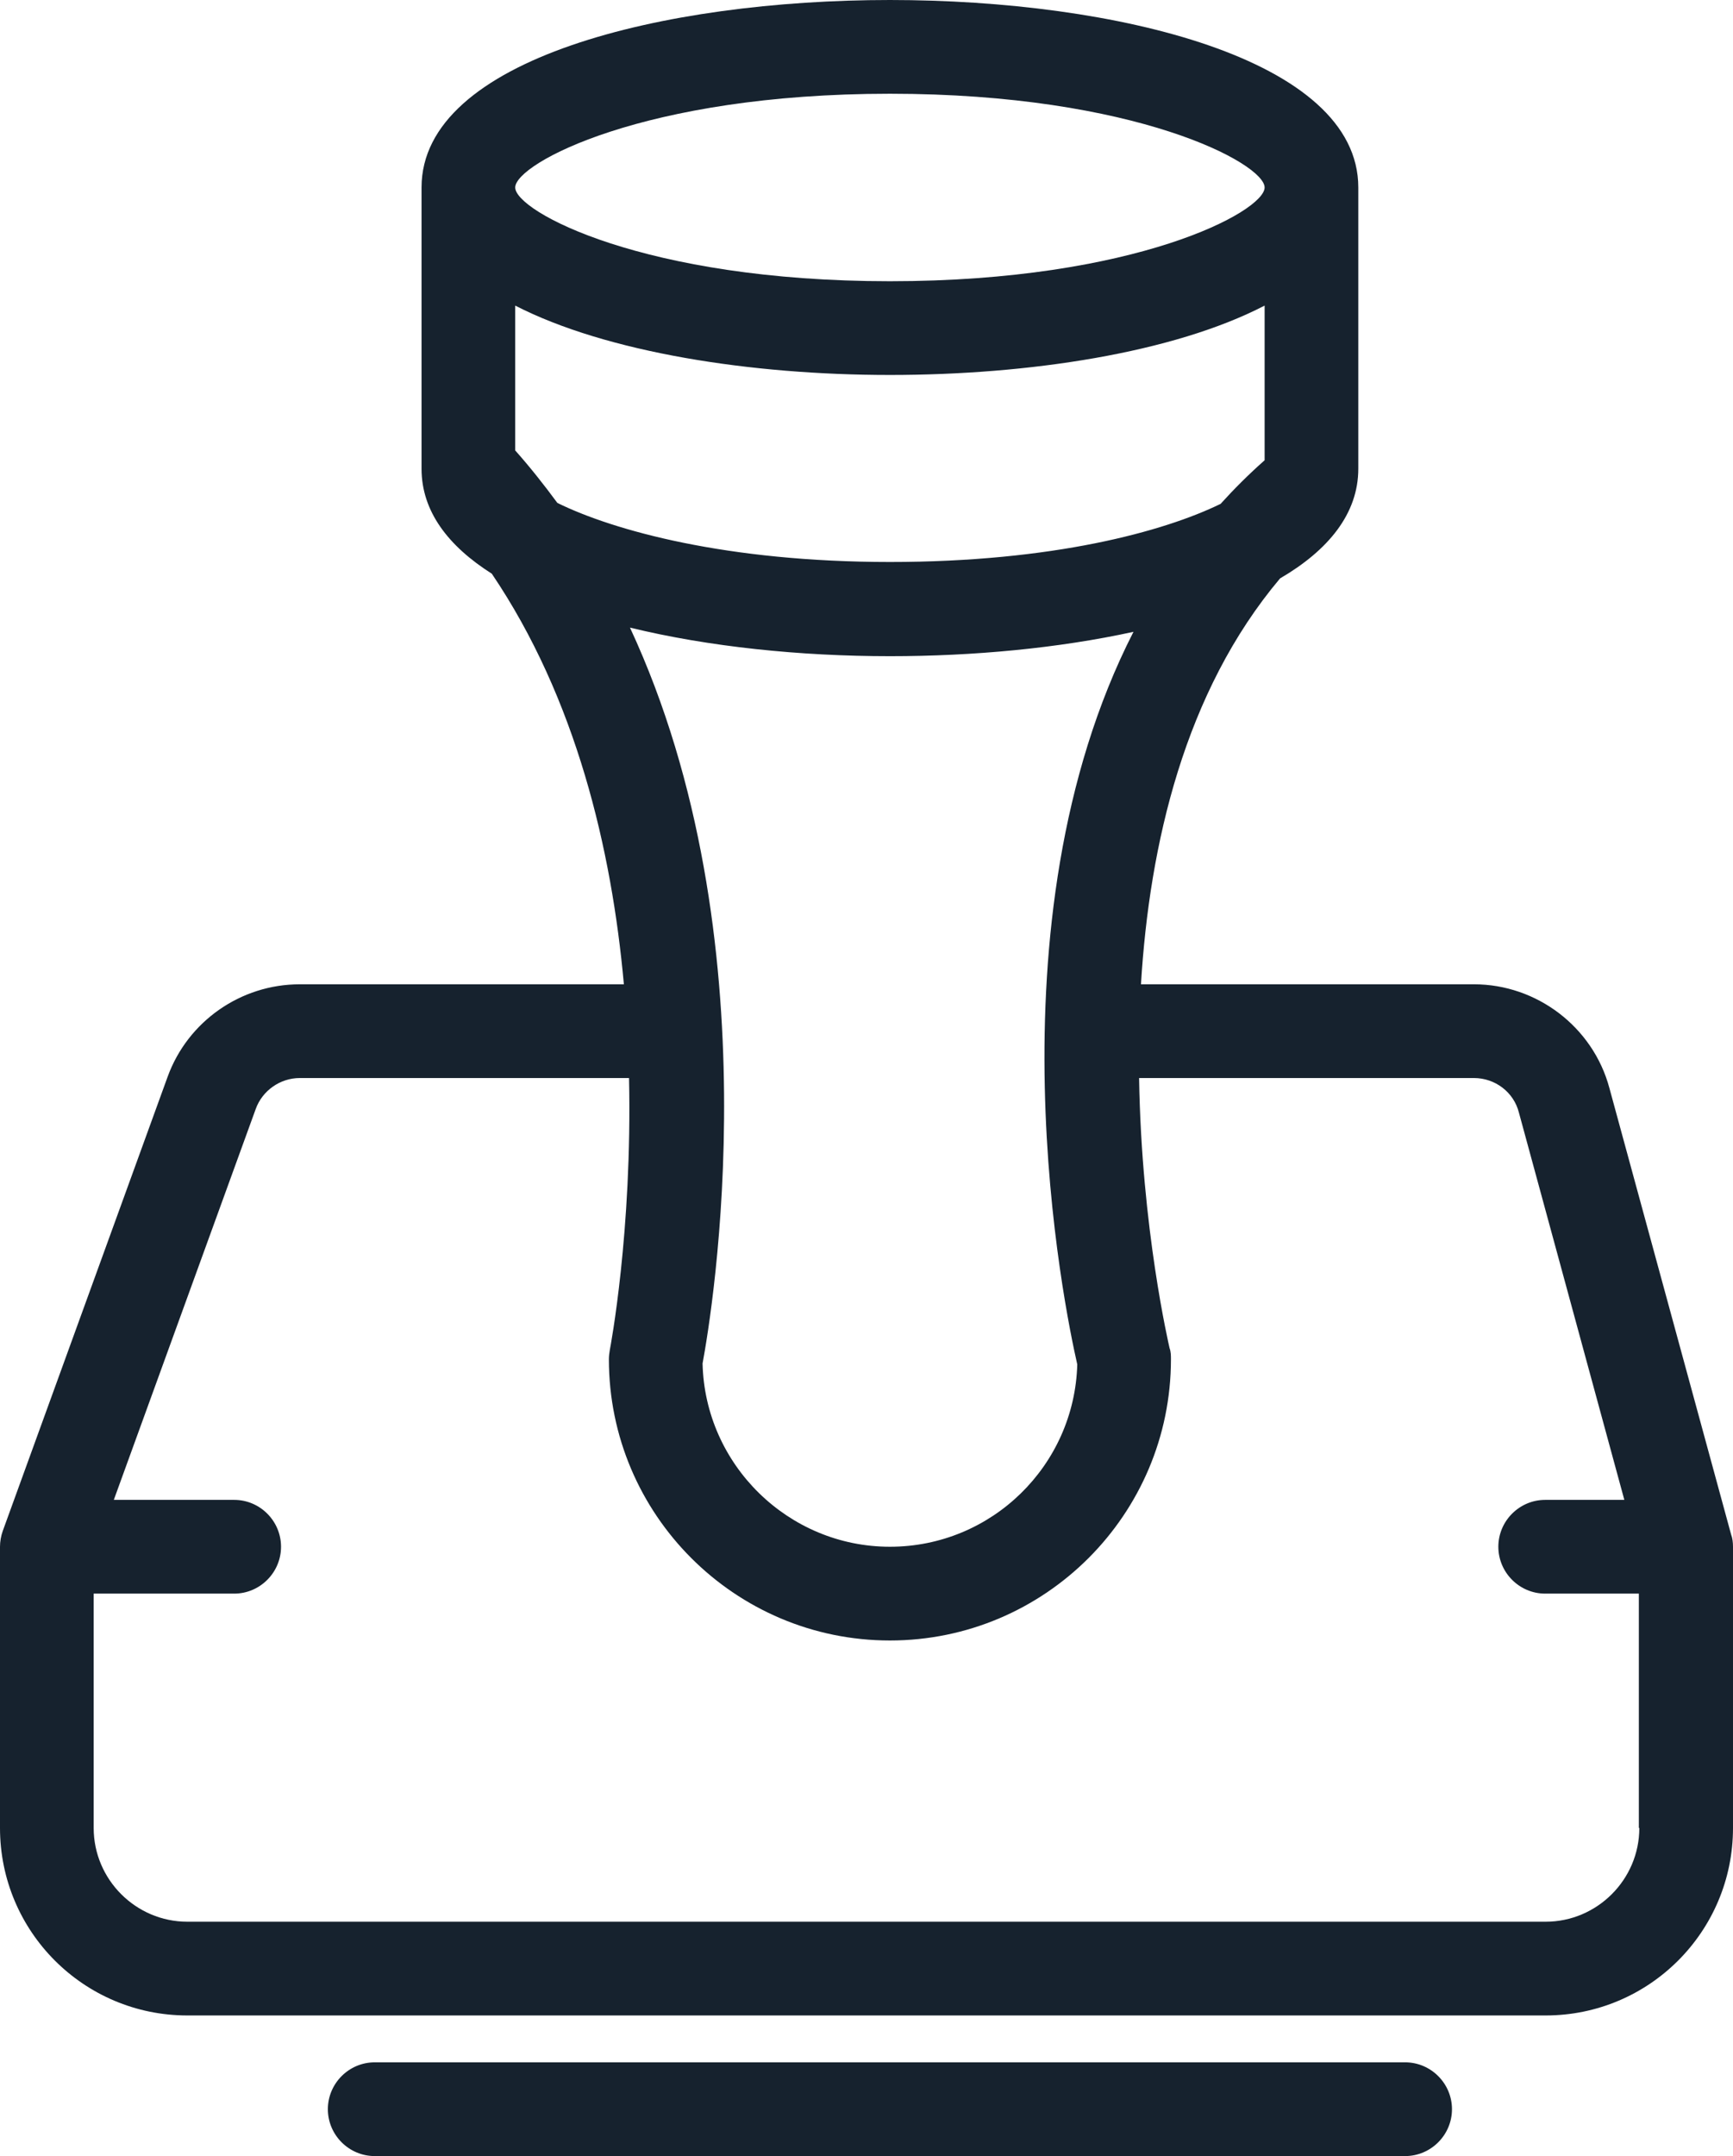 <svg width="37" height="46" viewBox="0 0 37 46" fill="none" xmlns="http://www.w3.org/2000/svg">
<g clip-path="url(#clip0_1950_953)">
<path d="M36.96 32.74L34.36 23.21C34.01 21.91 32.81 21 31.47 21H24.36C24.54 18.02 25.29 14.76 27.33 12.34C28.36 11.74 29 10.96 29 10V4C29 1.25 23.82 0 19 0C14.18 0 9 1.25 9 4V10C9 10.91 9.57 11.65 10.5 12.24C12.3 14.9 13.06 18.12 13.32 21H6.4C5.14 21 4.01 21.79 3.58 22.97L0.06 32.66C0.02 32.77 0 32.89 0 33V39C0 41.21 1.79 43 4 43H33C35.21 43 37 41.21 37 39V33C37 32.91 36.99 32.82 36.96 32.74ZM11 9.62V6.52C12.95 7.52 16.04 8 19 8C21.96 8 25.05 7.53 27 6.52V9.82C26.66 10.12 26.35 10.43 26.06 10.75C24.85 11.34 22.48 11.99 19 11.99C15.52 11.99 13.1 11.32 11.9 10.73C11.62 10.35 11.32 9.97 11 9.61V9.62ZM19 2C24.25 2 27 3.49 27 4C27 4.51 24.25 6 19 6C13.75 6 11 4.51 11 4C11 3.49 13.75 2 19 2ZM19 14C20.78 14 22.6 13.83 24.2 13.48C21.02 19.7 22.73 27.93 23 29.11C22.94 31.27 21.17 33 19 33C16.83 33 15.05 31.25 15 29.09C15.2 28.01 16.54 20.03 13.45 13.39C15.13 13.8 17.09 14 19 14ZM35 39C35 40.1 34.1 41 33 41H4C2.9 41 2 40.1 2 39V34H5C5.55 34 6 33.55 6 33C6 32.45 5.55 32 5 32H2.43L5.46 23.66C5.6 23.27 5.98 23 6.4 23H13.43C13.5 26.28 13.03 28.75 13.02 28.8C13.01 28.86 13 28.93 13 29C13 32.31 15.69 35 19 35C22.31 35 25 32.31 25 29C25 28.92 25 28.84 24.97 28.76C24.96 28.71 24.37 26.21 24.32 23H31.47C31.92 23 32.32 23.3 32.43 23.74L34.68 32H32.99C32.44 32 31.99 32.45 31.99 33C31.99 33.55 32.44 34 32.99 34H34.99V39H35Z" fill="#16222E"/>
<path d="M30 44H8C7.45 44 7 44.45 7 45C7 45.55 7.45 46 8 46H30C30.55 46 31 45.55 31 45C31 44.45 30.55 44 30 44Z" fill="#16222E"/>
</g>
<defs>
<clipPath id="clip0_1950_953">
<rect width="37" height="46" fill="white"/>
</clipPath>
</defs>
</svg>
